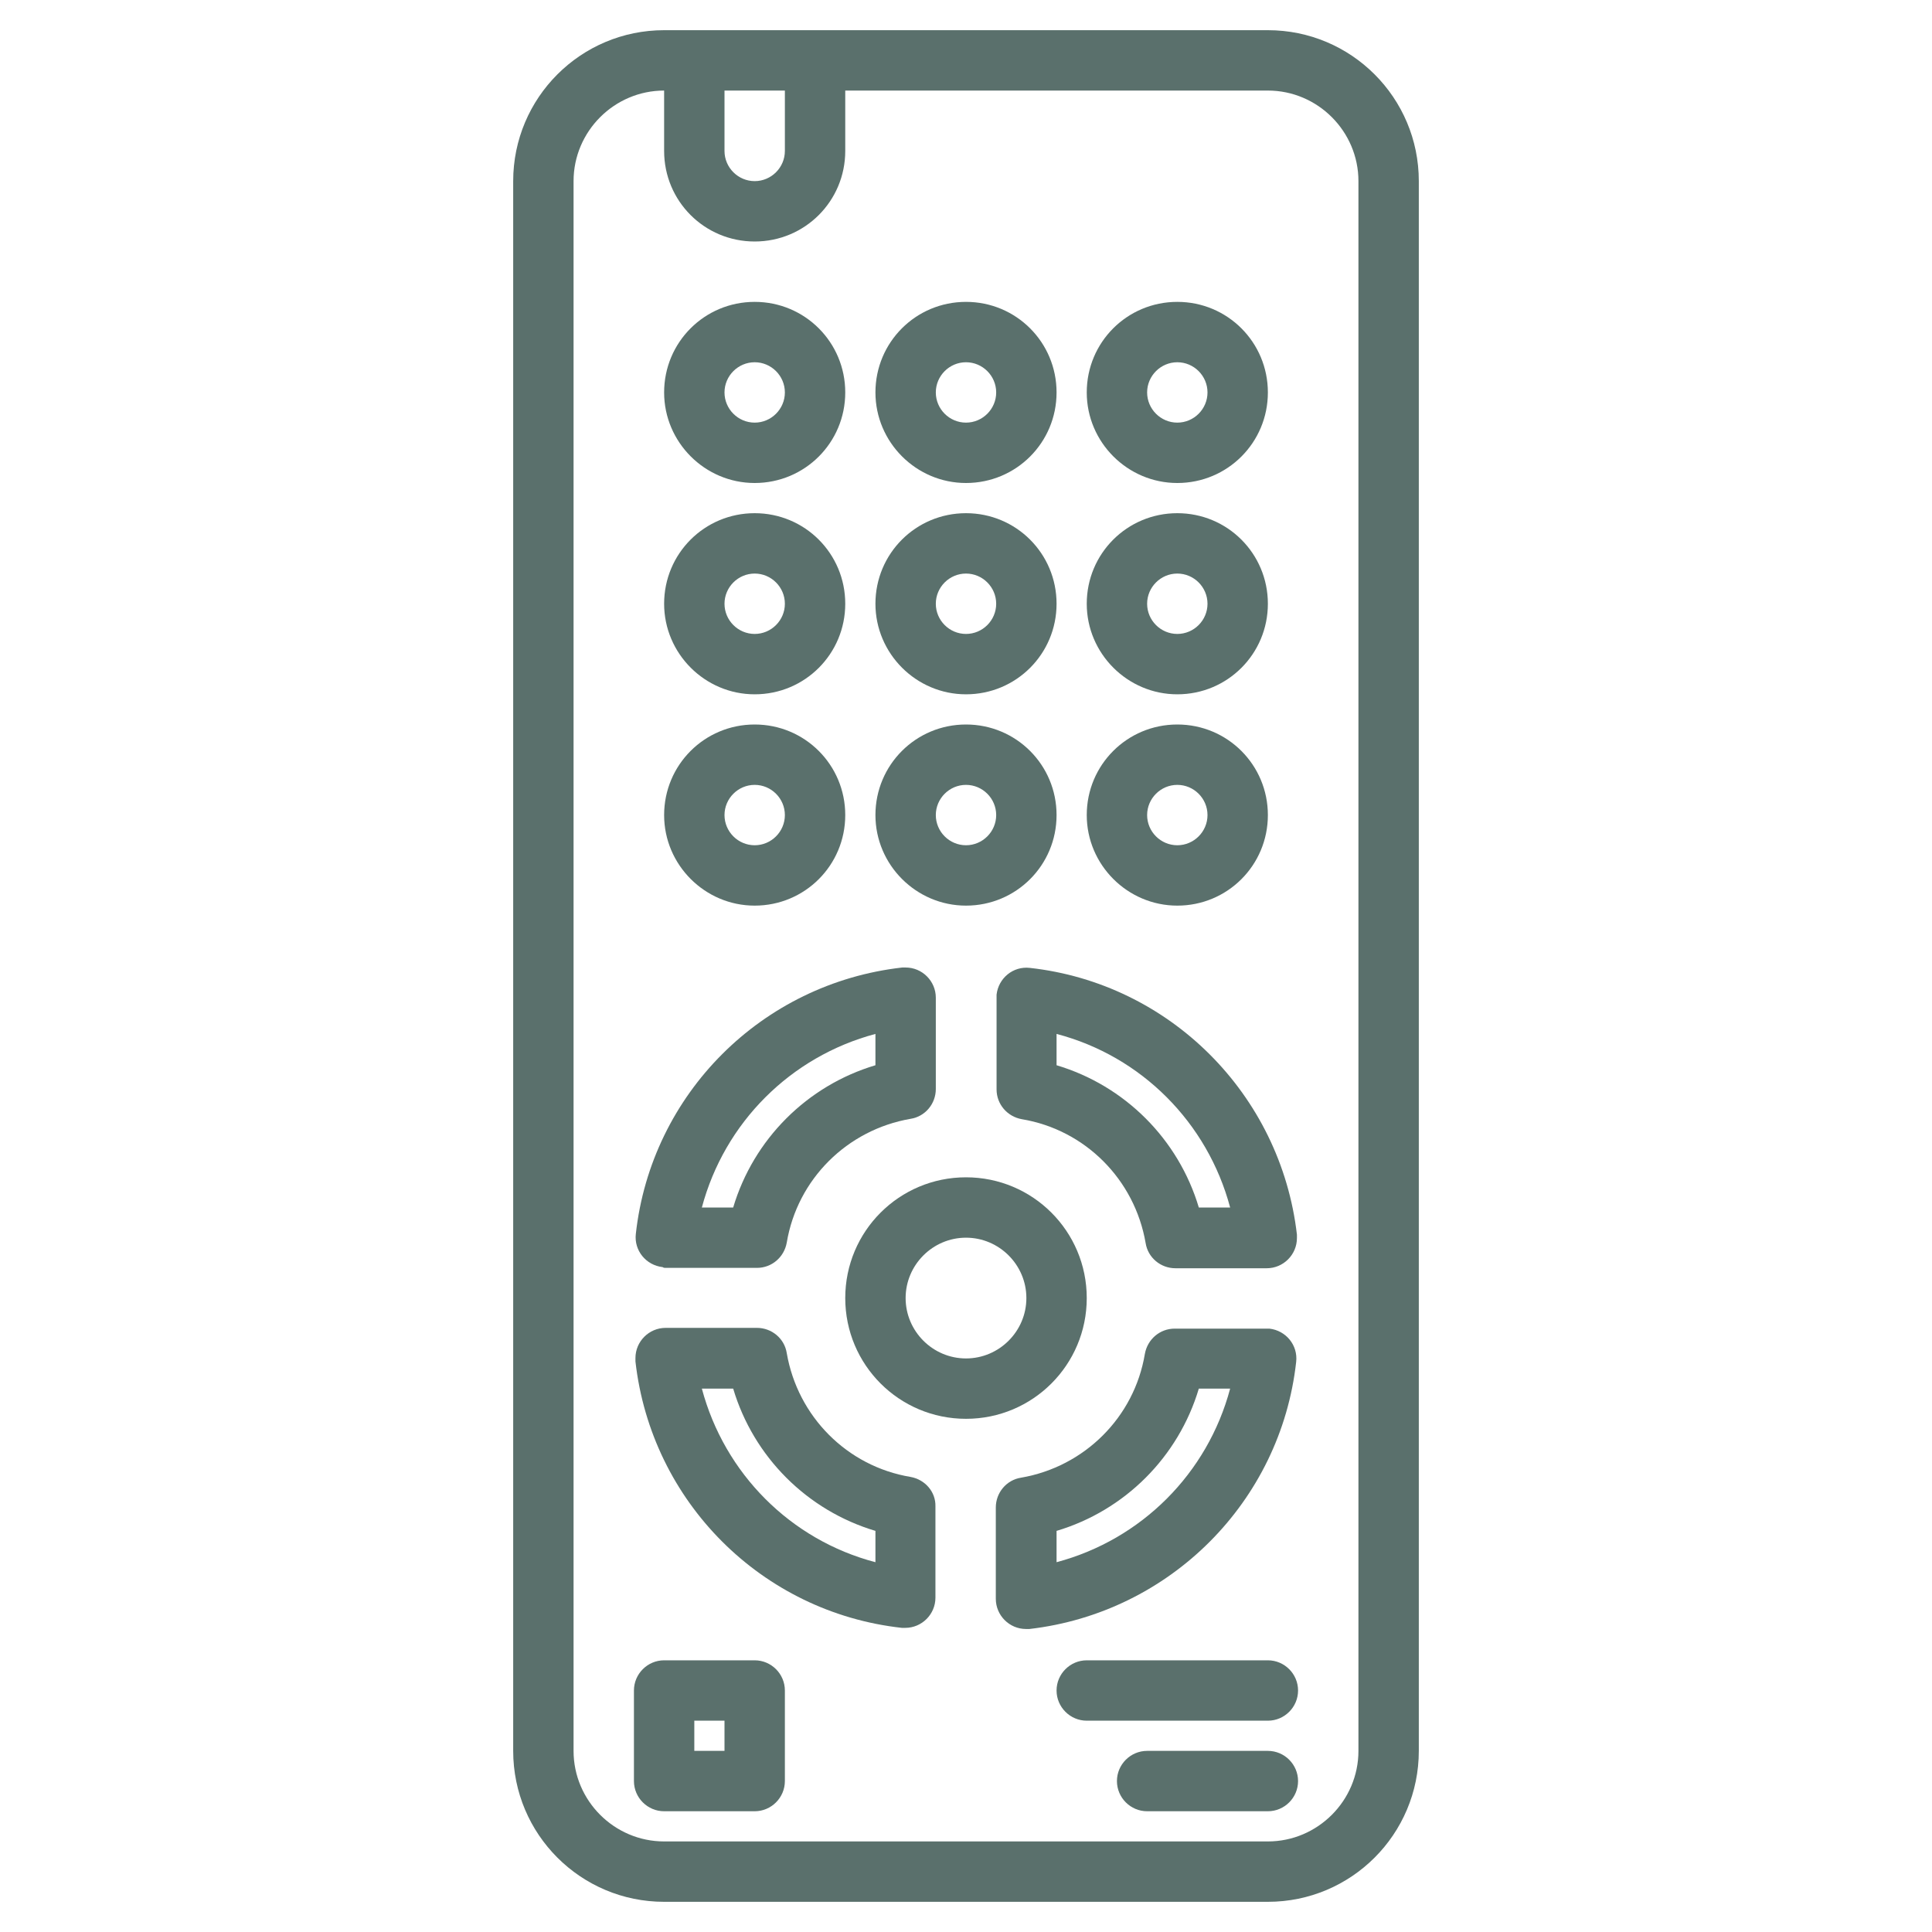<?xml version="1.0" encoding="utf-8"?>
<!-- Generator: Adobe Illustrator 27.2.0, SVG Export Plug-In . SVG Version: 6.00 Build 0)  -->
<svg version="1.1" id="Calque_1" xmlns="http://www.w3.org/2000/svg" xmlns:xlink="http://www.w3.org/1999/xlink" x="0px" y="0px"
	 viewBox="0 0 512 512" style="enable-background:new 0 0 512 512;" xml:space="preserve">
<style type="text/css">
	.st0{fill:#5A706C;}
</style>
<g>
	<path class="st0" d="M336,8H176c-22.1,0-40,17.9-40,40v416c0,22.1,17.9,40,40,40h160c22.1,0,40-17.9,40-40V48
		C376,25.9,358.1,8,336,8z M192,24h16v16c0,4.4-3.6,8-8,8s-8-3.6-8-8V24z M360,464c0,13.2-10.8,24-24,24H176c-13.2,0-24-10.8-24-24
		V48c0-13.2,10.8-24,24-24v16c0,13.3,10.7,24,24,24s24-10.7,24-24V24h112c13.2,0,24,10.8,24,24V464z"/>
	<path class="st0" d="M336,440h-48c-4.4,0-8,3.6-8,8s3.6,8,8,8h48c4.4,0,8-3.6,8-8S340.4,440,336,440z"/>
	<path class="st0" d="M336,464h-32c-4.4,0-8,3.6-8,8s3.6,8,8,8h32c4.4,0,8-3.6,8-8S340.4,464,336,464z"/>
	<path class="st0" d="M256,128c13.3,0,24-10.7,24-24s-10.7-24-24-24c-13.3,0-24,10.7-24,24C232,117.2,242.8,128,256,128z M256,96
		c4.4,0,8,3.6,8,8s-3.6,8-8,8s-8-3.6-8-8S251.6,96,256,96z"/>
	<path class="st0" d="M200,128c13.3,0,24-10.7,24-24s-10.7-24-24-24s-24,10.7-24,24C176,117.2,186.8,128,200,128z M200,96
		c4.4,0,8,3.6,8,8s-3.6,8-8,8s-8-3.6-8-8S195.6,96,200,96z"/>
	<path class="st0" d="M312,128c13.3,0,24-10.7,24-24s-10.7-24-24-24s-24,10.7-24,24C288,117.2,298.8,128,312,128z M312,96
		c4.4,0,8,3.6,8,8s-3.6,8-8,8s-8-3.6-8-8S307.6,96,312,96z"/>
	<path class="st0" d="M256,184c13.3,0,24-10.7,24-24s-10.7-24-24-24c-13.3,0-24,10.7-24,24C232,173.2,242.8,184,256,184z M256,152
		c4.4,0,8,3.6,8,8s-3.6,8-8,8s-8-3.6-8-8S251.6,152,256,152z"/>
	<path class="st0" d="M200,184c13.3,0,24-10.7,24-24s-10.7-24-24-24s-24,10.7-24,24C176,173.2,186.8,184,200,184z M200,152
		c4.4,0,8,3.6,8,8s-3.6,8-8,8s-8-3.6-8-8S195.6,152,200,152z"/>
	<path class="st0" d="M312,184c13.3,0,24-10.7,24-24s-10.7-24-24-24s-24,10.7-24,24C288,173.2,298.8,184,312,184z M312,152
		c4.4,0,8,3.6,8,8s-3.6,8-8,8s-8-3.6-8-8S307.6,152,312,152z"/>
	<path class="st0" d="M256,240c13.3,0,24-10.7,24-24s-10.7-24-24-24c-13.3,0-24,10.7-24,24C232,229.2,242.8,240,256,240z M256,208
		c4.4,0,8,3.6,8,8s-3.6,8-8,8s-8-3.6-8-8S251.6,208,256,208z"/>
	<path class="st0" d="M288,344c0-17.7-14.3-32-32-32s-32,14.3-32,32s14.3,32,32,32S288,361.7,288,344z M256,360c-8.8,0-16-7.2-16-16
		s7.2-16,16-16c8.8,0,16,7.2,16,16S264.8,360,256,360z"/>
	<path class="st0" d="M200,240c13.3,0,24-10.7,24-24s-10.7-24-24-24s-24,10.7-24,24C176,229.2,186.8,240,200,240z M200,208
		c4.4,0,8,3.6,8,8s-3.6,8-8,8s-8-3.6-8-8S195.6,208,200,208z"/>
	<path class="st0" d="M312,240c13.3,0,24-10.7,24-24s-10.7-24-24-24s-24,10.7-24,24C288,229.2,298.8,240,312,240z M312,208
		c4.4,0,8,3.6,8,8s-3.6,8-8,8s-8-3.6-8-8S307.6,208,312,208z"/>
	<path class="st0" d="M176.4,336h24.2c3.9,0,7.2-2.8,7.9-6.7c2.8-16.8,16-29.9,32.8-32.8c3.9-0.6,6.7-4,6.7-7.9v-24.2
		c0-4.4-3.6-8-8-8c-0.3,0-0.6,0-0.9,0c-37.2,4.2-66.5,33.5-70.6,70.6c-0.5,4.4,2.7,8.3,7.1,8.8C175.9,336,176.1,336,176.4,336z
		 M232,274v8.3c-18.1,5.4-32.3,19.6-37.7,37.7H186C192,297.5,209.5,280,232,274z"/>
	<path class="st0" d="M241.3,391.4c-16.8-2.8-29.9-16-32.8-32.8c-0.6-3.9-4-6.7-7.9-6.7h-24.2c-4.4,0-8,3.6-8,8c0,0.3,0,0.6,0,0.9
		c4.2,37.2,33.5,66.5,70.6,70.6c0.3,0,0.6,0,0.9,0c4.4,0,8-3.6,8-8v-24.2C248,395.4,245.2,392.1,241.3,391.4z M232,414
		c-22.5-5.9-40-23.5-46-46h8.3c5.4,18.1,19.6,32.3,37.7,37.7V414z"/>
	<path class="st0" d="M343.5,360.9c0.5-4.4-2.7-8.3-7.1-8.8c-0.3,0-0.6,0-0.9,0h-24.2c-3.9,0-7.2,2.8-7.9,6.7
		c-2.8,16.8-16,29.9-32.8,32.8c-3.9,0.6-6.7,4-6.7,7.9v24.2c0,4.4,3.6,8,8,8c0.3,0,0.6,0,0.9,0C310,427.4,339.4,398,343.5,360.9
		L343.5,360.9z M280,414v-8.3c18.1-5.4,32.3-19.6,37.7-37.7h8.3C320,390.5,302.5,408,280,414L280,414z"/>
	<path class="st0" d="M272.9,256.5c-4.4-0.5-8.3,2.7-8.8,7.1c0,0.3,0,0.6,0,0.9v24.2c0,3.9,2.8,7.2,6.7,7.9
		c16.8,2.8,29.9,16,32.8,32.8c0.6,3.9,4,6.7,7.9,6.7h24.2c4.4,0,8-3.6,8-8c0-0.3,0-0.6,0-0.9C339.4,290,310,260.6,272.9,256.5
		L272.9,256.5z M317.7,320c-5.4-18.1-19.6-32.3-37.7-37.7V274c22.5,5.9,40,23.5,46,46H317.7z"/>
	<path class="st0" d="M200,440h-24c-4.4,0-8,3.6-8,8v24c0,4.4,3.6,8,8,8h24c4.4,0,8-3.6,8-8v-24C208,443.6,204.4,440,200,440z
		 M192,464h-8v-8h8V464z"/>
</g>
</svg>
